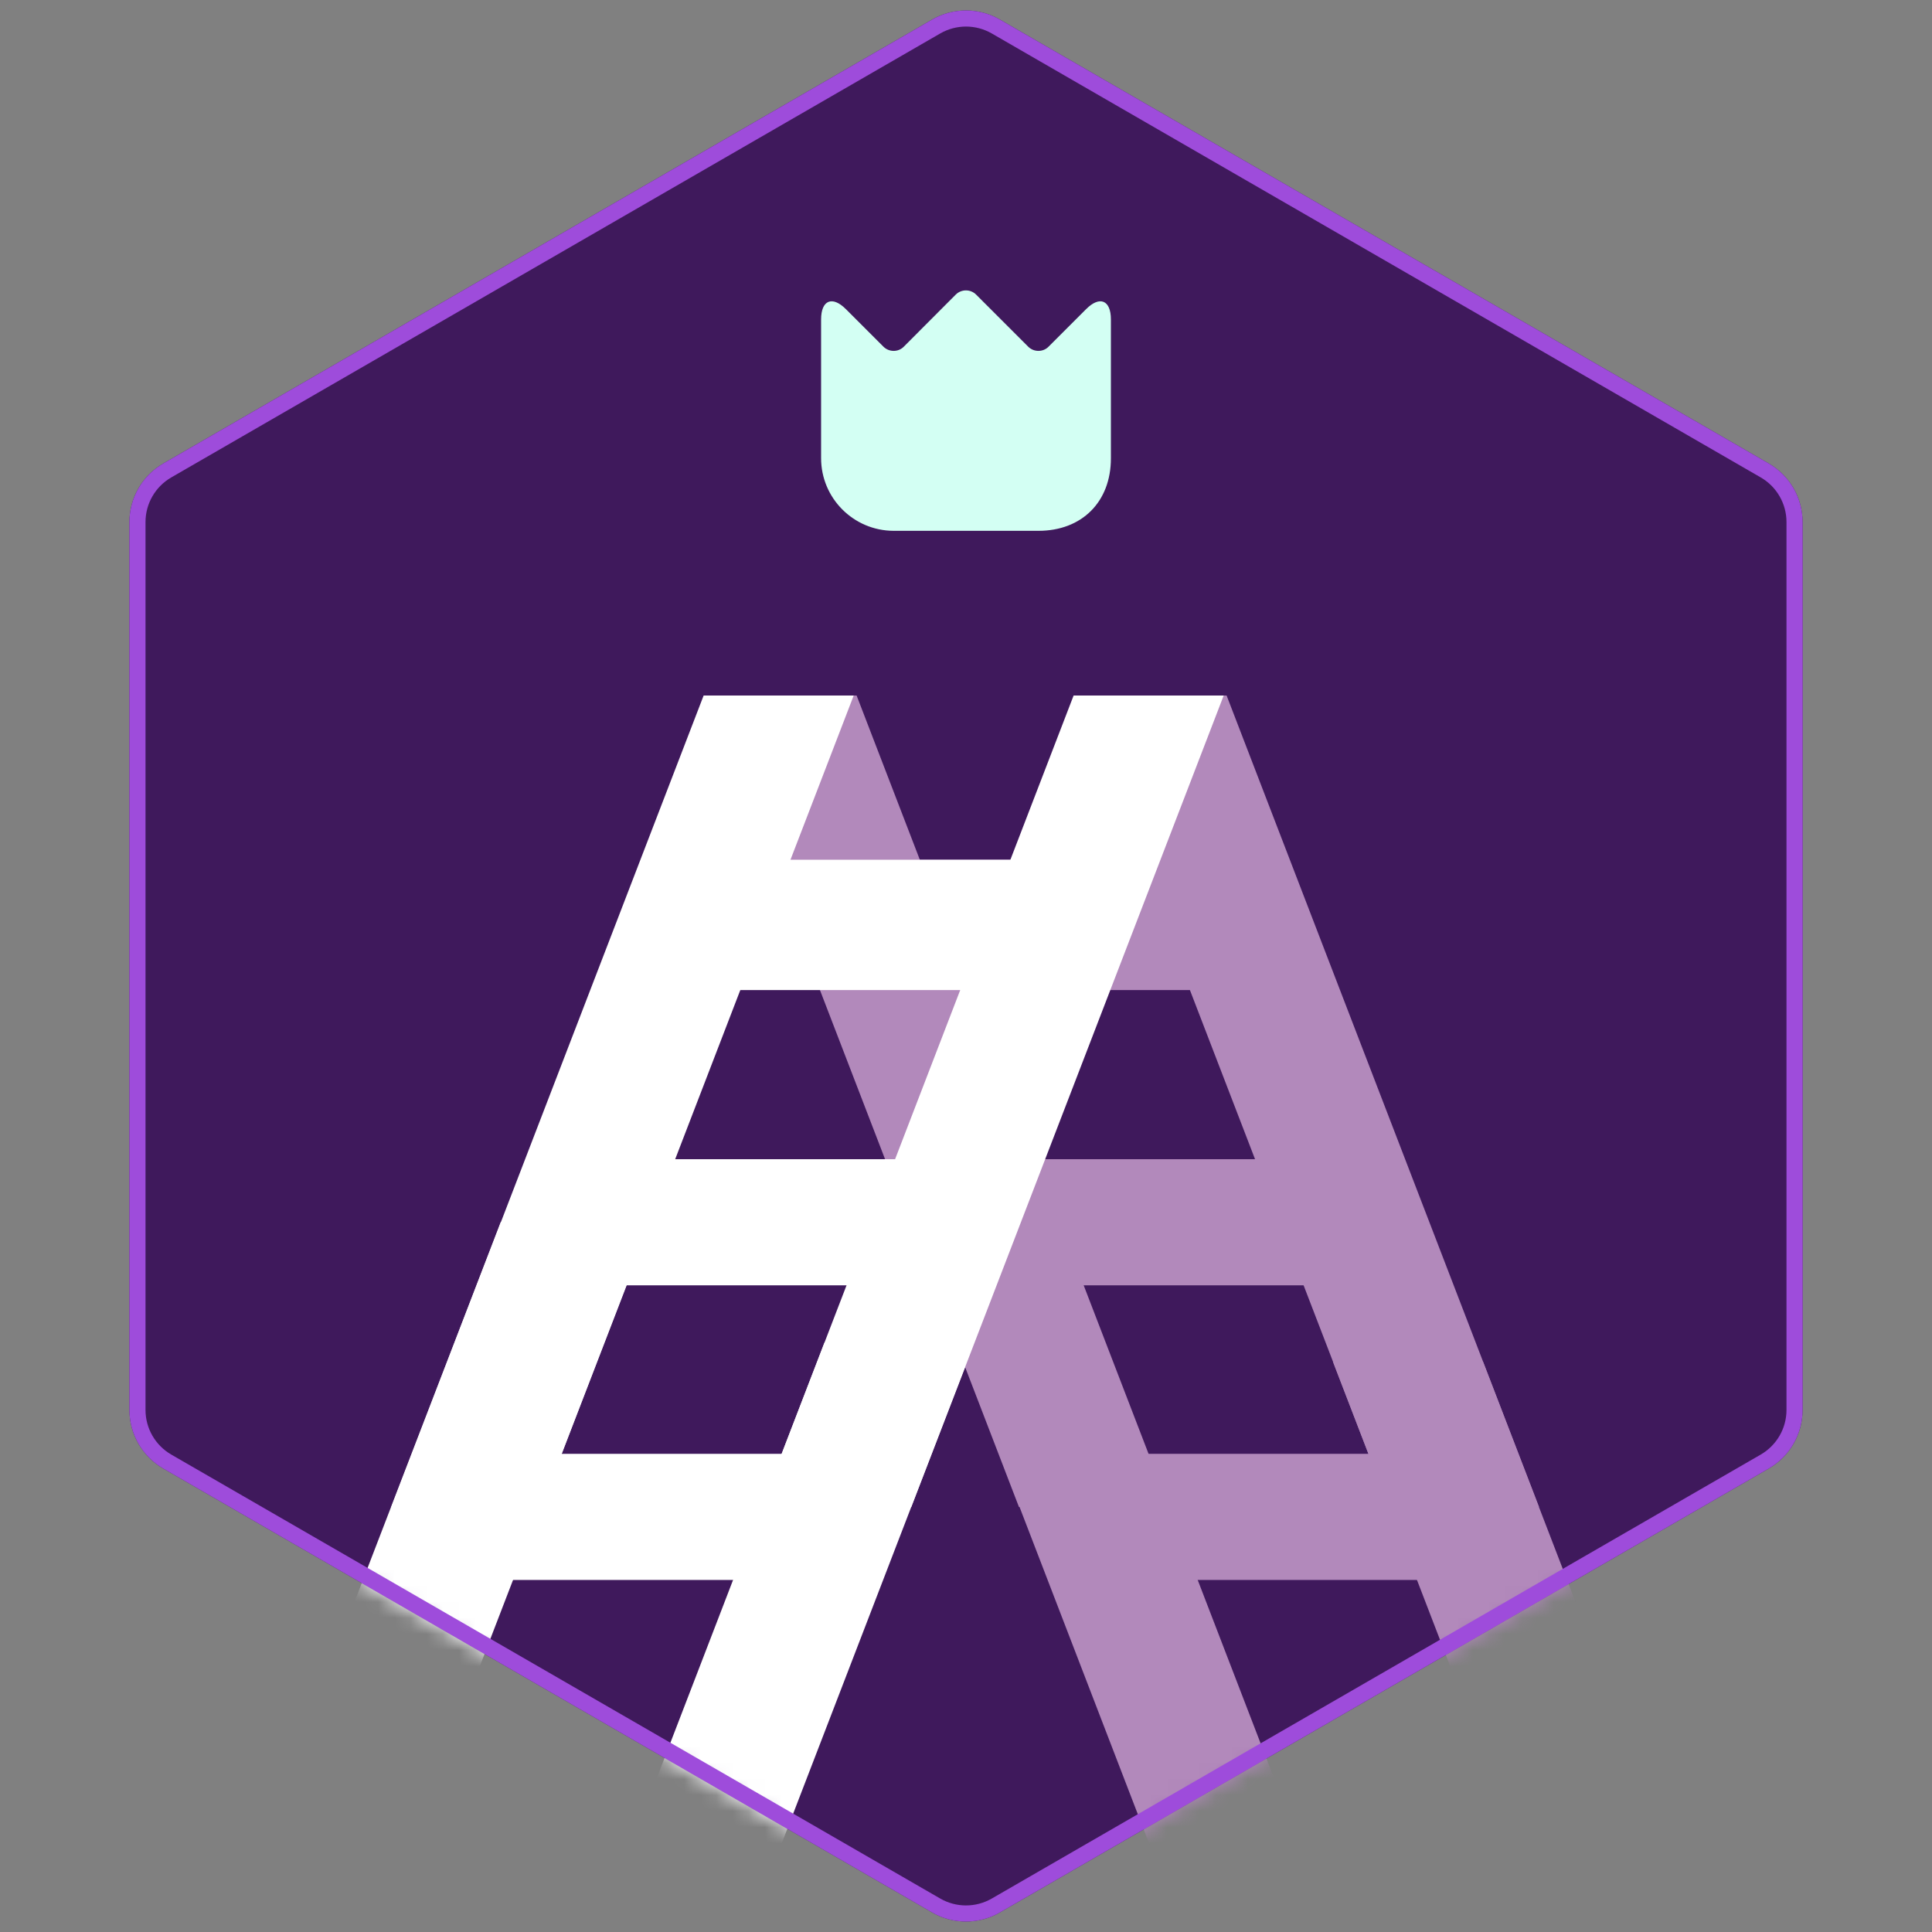 <svg width="120" height="120" viewBox="0 0 120 120" fill="none" xmlns="http://www.w3.org/2000/svg">
<rect x="0" y="0" width="120" height="120" fill="#808080" stroke="none"/>
<path d="M57.9 1.212C59.2 0.462 60.8 0.462 62.1 1.212L109.862 28.788C111.161 29.538 111.962 30.924 111.962 32.425V87.575C111.962 89.076 111.161 90.462 109.862 91.212L62.1 118.788C60.8 119.538 59.2 119.538 57.9 118.788L10.139 91.212C8.839 90.462 8.038 89.076 8.038 87.575V32.425C8.038 30.924 8.839 29.538 10.139 28.788L57.9 1.212Z" fill="#3F195C"/>
<mask id="mask0_219_2" style="mask-type:alpha" maskUnits="userSpaceOnUse" x="8" y="0" width="104" height="120">
<path d="M57.9 1.212C59.2 0.462 60.8 0.462 62.1 1.212L109.862 28.788C111.161 29.538 111.962 30.924 111.962 32.425V87.575C111.962 89.076 111.161 90.462 109.862 91.212L62.1 118.788C60.8 119.538 59.2 119.538 57.9 118.788L10.139 91.212C8.839 90.462 8.038 89.076 8.038 87.575V32.425C8.038 30.924 8.839 29.538 10.139 28.788L57.9 1.212Z" fill="url(#paint0_linear_219_2)"/>
<path d="M61.8 1.732L109.562 29.307C110.675 29.95 111.362 31.139 111.362 32.425V87.575C111.362 88.861 110.675 90.05 109.562 90.693L61.8 118.268C60.686 118.911 59.314 118.911 58.2 118.268L10.438 90.693C9.325 90.05 8.638 88.861 8.638 87.575V32.425C8.638 31.139 9.325 29.95 10.438 29.307L58.2 1.732C59.314 1.089 60.686 1.089 61.8 1.732Z" stroke="#F4F4F4" stroke-opacity="0.11" stroke-width="1.2"/>
</mask>
<g mask="url(#mask0_219_2)">
<path d="M71.722 91.2H62.401L81.805 141.6H91.126L71.722 91.2Z" fill="#B289BB"/>
<path d="M31.104 75.9H40.426L21.022 126.3H11.7L31.104 75.9Z" fill="white"/>
<path d="M92.121 84.6H82.8L102.204 135H111.525L92.121 84.6Z" fill="#B289BB"/>
<path d="M51.205 83.4H60.526L41.122 133.8H31.801L51.205 83.4Z" fill="white"/>
</g>
<rect x="55.5" y="53.4" width="22.98" height="8.095" fill="#B289BB"/>
<rect x="61.5" y="72" width="22.98" height="7.834" fill="#B289BB"/>
<rect x="66.899" y="90.3" width="22.98" height="7.834" fill="#B289BB"/>
<path d="M53.206 43.2H43.885L63.289 93.6H72.61L53.206 43.2Z" fill="#B289BB"/>
<path d="M43.704 43.2H53.025L33.621 93.6H24.3L43.704 43.2Z" fill="white"/>
<path d="M76.187 43.2H66.865L86.269 93.6H95.591L76.187 43.2Z" fill="#B289BB"/>
<path d="M66.684 43.2H76.006L56.602 93.6H47.28L66.684 43.2Z" fill="white"/>
<rect x="43.8" y="53.4" width="22.98" height="8.095" fill="white"/>
<rect x="36.899" y="72" width="22.98" height="7.834" fill="white"/>
<rect x="28.8" y="90.3" width="22.98" height="7.834" fill="white"/>
<path d="M61.85 1.645L109.612 29.221C110.756 29.881 111.462 31.103 111.462 32.425V87.575C111.462 88.897 110.756 90.118 109.612 90.779L61.85 118.355C60.705 119.015 59.295 119.015 58.15 118.355L10.389 90.779C9.244 90.118 8.538 88.897 8.538 87.575V32.425C8.538 31.103 9.244 29.881 10.389 29.221L58.15 1.645C59.295 0.985 60.705 0.985 61.85 1.645Z" stroke="#9E4CDB"/>
<path d="M51 28.461V19.839C51 18.642 51.693 18.354 52.539 19.2L54.87 21.531C55.221 21.882 55.797 21.882 56.139 21.531L59.361 18.3C59.444 18.216 59.543 18.15 59.652 18.105C59.761 18.06 59.878 18.037 59.995 18.037C60.113 18.037 60.23 18.06 60.339 18.105C60.448 18.15 60.547 18.216 60.63 18.3L63.861 21.531C64.212 21.882 64.788 21.882 65.13 21.531L67.461 19.2C68.307 18.354 69 18.642 69 19.839V28.47C69 31.17 67.2 32.97 64.5 32.97H55.5C53.016 32.961 51 30.945 51 28.461Z" fill="#D3FFF3"/>
<defs>
<linearGradient id="paint0_linear_219_2" x1="32.7" y1="10.5" x2="91.05" y2="116.4" gradientUnits="userSpaceOnUse">
<stop stop-color="#561C63"/>
<stop offset="1" stop-color="#7F0799"/>
</linearGradient>
</defs>
</svg>
